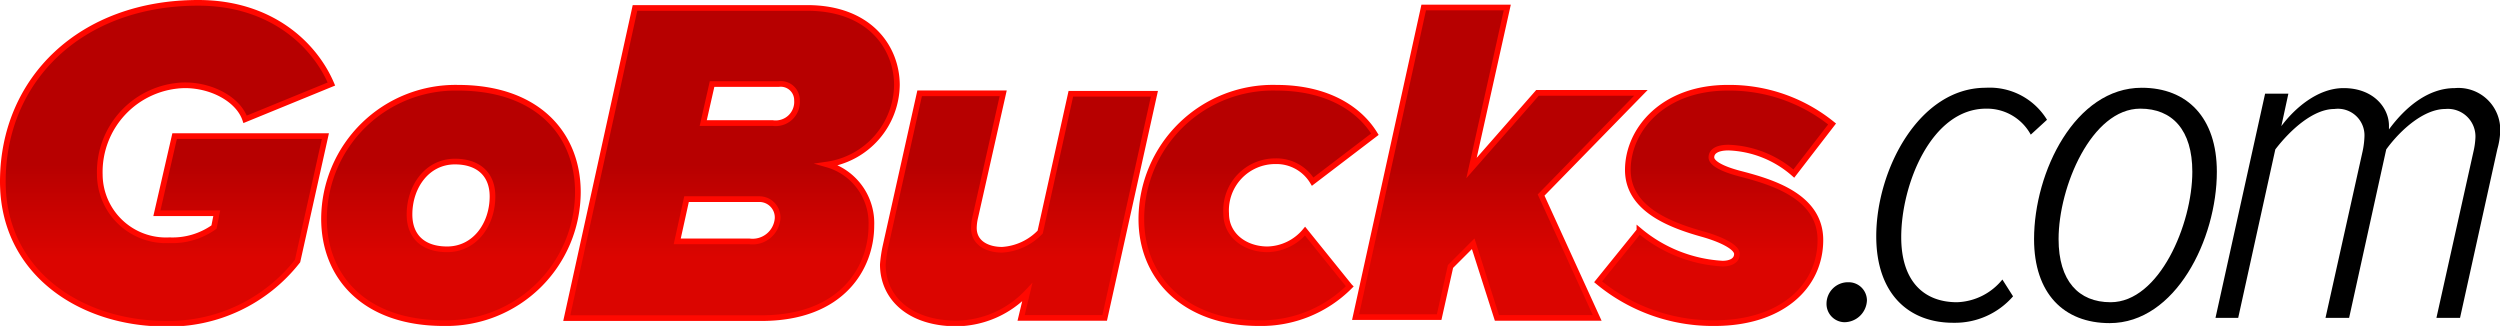 <?xml version="1.0" encoding="UTF-8"?> <svg xmlns="http://www.w3.org/2000/svg" xmlns:xlink="http://www.w3.org/1999/xlink" viewBox="0 0 220.2 28.71"><defs><style>.cls-1{stroke:#ff0800;stroke-miterlimit:10;stroke-width:0.5px;fill:url(#linear-gradient);}</style><linearGradient id="linear-gradient" x1="80.81" y1="22.68" x2="80.81" y2="4.13" gradientUnits="userSpaceOnUse"><stop offset="0" stop-color="#db0500"></stop><stop offset="0.44" stop-color="#b70000"></stop></linearGradient></defs><title>GoBucks.com Logo</title><g id="Layer_2" data-name="Layer 2"><g id="Layer_1-2" data-name="Layer 1"><path d="M160.88,26.74a1.89,1.89,0,0,1,1.92-1.88,1.61,1.61,0,0,1,1.64,1.59,2,2,0,0,1-2,1.93A1.61,1.61,0,0,1,160.88,26.74Z"></path><path d="M165.26,20.81c0-5.84,3.76-13.08,9.64-13.08a5.91,5.91,0,0,1,5.4,2.82l-1.43,1.31a4.39,4.39,0,0,0-3.93-2.29c-4.82,0-7.48,6.66-7.48,11.32,0,3.89,2,5.73,4.91,5.73a5.37,5.37,0,0,0,4-2l.94,1.48a6.77,6.77,0,0,1-5.2,2.33C168.12,28.46,165.26,25.88,165.26,20.81Z"></path><path d="M179.16,21.06c0-5.93,3.63-13.33,9.48-13.33,4,0,6.62,2.62,6.62,7.4,0,5.93-3.64,13.33-9.44,13.33C181.77,28.46,179.16,25.84,179.16,21.06Zm13.94-5.93c0-3.68-1.76-5.56-4.58-5.56-4.29,0-7.2,6.87-7.2,11.49,0,3.68,1.76,5.56,4.58,5.56C190.19,26.62,193.1,19.75,193.1,15.13Z"></path><path d="M214.6,28l3.27-14.68a6.52,6.52,0,0,0,.16-1.1,2.43,2.43,0,0,0-2.65-2.62c-1.84,0-3.89,1.76-5.2,3.56L206.91,28h-2.08l3.27-14.68a7.35,7.35,0,0,0,.16-1.27,2.34,2.34,0,0,0-2.65-2.45c-1.84,0-3.85,1.8-5.2,3.56L197.14,28h-2l4.37-19.75h2.05l-.62,2.86c1.15-1.55,3.19-3.35,5.48-3.35,2.66,0,4,1.76,4,3.31v.33c1.47-2,3.47-3.64,5.8-3.64a3.68,3.68,0,0,1,4,3.8,6.51,6.51,0,0,1-.25,1.56L216.68,28Z"></path><path class="cls-1" d="M17.46.25c6.34,0,10.22,3.6,11.73,7.15l-7.6,3.11c-.57-1.68-2.82-3-5.32-3a7.64,7.64,0,0,0-7.48,7.85,5.83,5.83,0,0,0,6.14,5.8A6.3,6.3,0,0,0,18.85,20l.24-1.22H13.82l1.56-6.79H28.66l-2.45,11a14.39,14.39,0,0,1-11.73,5.52C7,28.46.25,23.92.25,16,.25,7,7.12.25,17.46.25ZM40.35,7.73c7,0,10.55,4.09,10.55,9.2A11.58,11.58,0,0,1,39.09,28.46c-7,0-10.55-4.09-10.55-9.2A11.58,11.58,0,0,1,40.35,7.73Zm-.28,6.5c-2.45,0-4,2.21-4,4.66,0,2,1.27,3.07,3.31,3.07,2.46,0,4-2.21,4-4.66C43.38,15.33,42.11,14.23,40.07,14.23ZM55.93.7H71.1C76.62.7,79,4.22,79,7.49a7.18,7.18,0,0,1-6.14,7,5.37,5.37,0,0,1,3.89,5.39c0,3.6-2.49,8.14-9.69,8.14H49.92ZM66.85,17.54H60.47l-.82,3.72H66a2.21,2.21,0,0,0,2.49-2A1.61,1.61,0,0,0,66.85,17.54ZM68.6,7.4H62.72l-.78,3.44h6.13a1.88,1.88,0,0,0,2.13-2A1.43,1.43,0,0,0,68.6,7.4ZM85.9,19.14a4.24,4.24,0,0,0-.12.94C85.78,21.43,87,22,88.27,22a5.07,5.07,0,0,0,3.35-1.56l2.7-12.18h7.36L97.3,28H89.94l.54-2.25a8.69,8.69,0,0,1-6.22,2.74c-4.13,0-6.5-2.25-6.5-5.2A11.79,11.79,0,0,1,78,21.67L81,8.22h7.36ZM112.43,7.73c4.5,0,7.32,1.88,8.67,4.09L115.62,16a3.72,3.72,0,0,0-3.27-1.8A4.33,4.33,0,0,0,108,18.81c0,1.92,1.68,3.15,3.64,3.15a4.44,4.44,0,0,0,3.31-1.6l3.93,4.87a11,11,0,0,1-8,3.23c-6.46,0-10.35-3.93-10.35-9.16A11.59,11.59,0,0,1,112.43,7.73Zm17.33,13.74-2,2-1,4.46h-7.36l6-27.27h7.36l-3.15,14.14,5.81-6.62h9.11l-8.79,9L140.68,28h-8.83Zm14.64-1.15a12.49,12.49,0,0,0,7.32,2.9c.73,0,1.27-.28,1.27-.85s-1.23-1.23-2.91-1.72c-2.82-.78-6.7-2.17-6.7-5.68s3.07-7.24,8.79-7.24a14.37,14.37,0,0,1,9.2,3.19L158,15.29A9.22,9.22,0,0,0,152.25,13c-1.06,0-1.51.37-1.51.86s.86,1,2.49,1.43c2.86.74,7.11,2,7.11,5.85,0,4.13-3.47,7.32-9.32,7.32a15.84,15.84,0,0,1-10.26-3.64Z"></path></g></g></svg> 
